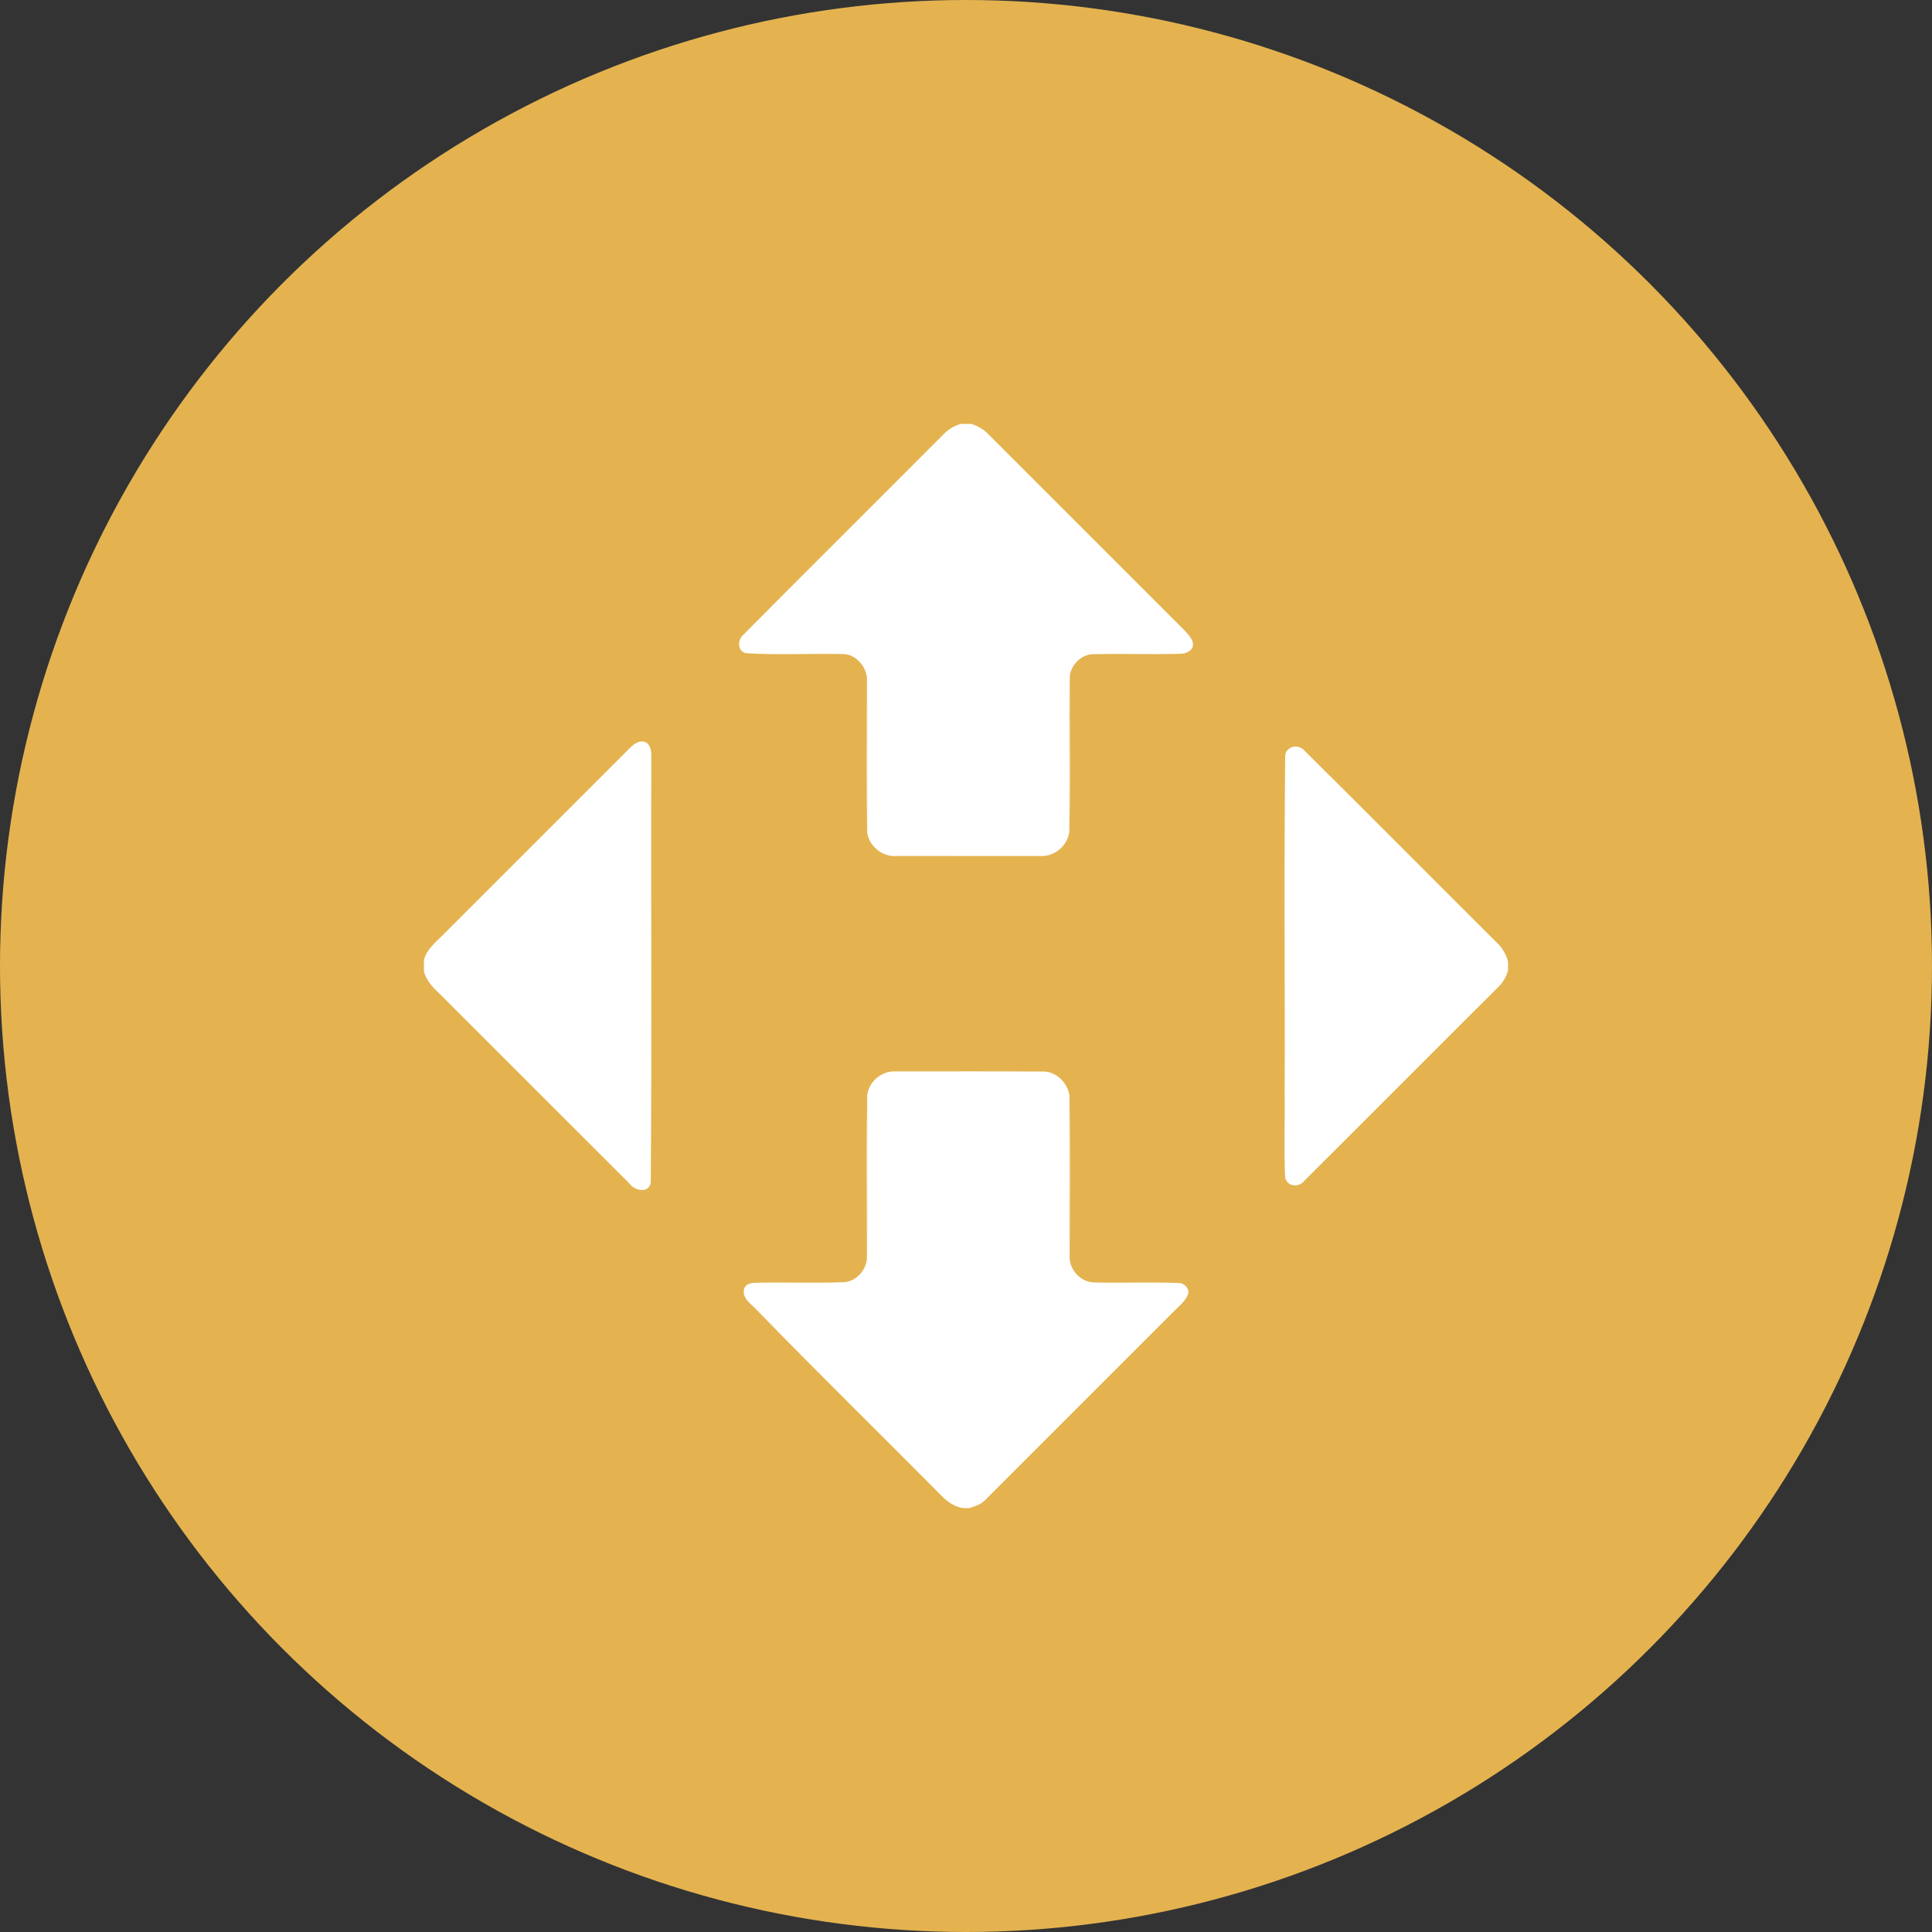<svg width="81" height="81" viewBox="0 0 81 81" fill="none" xmlns="http://www.w3.org/2000/svg">
<rect x="0" y="0" width="81" height="81" fill="#333333" stroke="none"/>
<circle cx="40.5" cy="40.5" r="40.5" fill="#E4B350"/>
<path d="M40.287 17.82H40.712C40.982 17.9 41.23 18.052 41.423 18.257C44.159 20.995 46.898 23.732 49.635 26.469C49.774 26.629 49.957 26.794 49.971 27.021C49.967 27.245 49.718 27.347 49.528 27.362C48.31 27.397 47.09 27.354 45.872 27.38C45.337 27.36 44.863 27.824 44.803 28.345C44.734 30.531 44.783 32.722 44.779 34.91C44.687 35.458 44.158 35.884 43.597 35.841C41.597 35.839 39.597 35.84 37.596 35.84C37.042 35.898 36.489 35.461 36.408 34.916C36.422 32.749 36.448 30.579 36.396 28.414C36.337 27.908 35.958 27.454 35.443 27.377C34.079 27.344 32.709 27.422 31.347 27.343C30.962 27.334 30.957 26.849 31.194 26.65C33.977 23.842 36.786 21.06 39.574 18.257C39.767 18.05 40.017 17.902 40.287 17.82Z" fill="white" stroke="white" stroke-width="0.094"/>
<path d="M26.431 31.404C26.595 31.236 26.833 31.044 27.081 31.177C27.295 31.338 27.253 31.647 27.26 31.88C27.24 37.771 27.287 43.664 27.236 49.553C27.194 50.011 26.591 49.861 26.413 49.575C23.801 46.972 21.197 44.358 18.587 41.753C18.281 41.449 17.926 41.151 17.82 40.713V40.252C17.932 39.839 18.276 39.556 18.567 39.267C21.189 36.646 23.81 34.026 26.431 31.404Z" fill="white" stroke="white" stroke-width="0.094"/>
<path d="M53.928 31.758C53.893 31.362 54.392 31.214 54.639 31.488C57.334 34.151 59.999 36.845 62.685 39.518C62.924 39.732 63.098 40.013 63.179 40.325V40.674C63.114 40.911 62.993 41.133 62.821 41.309C60.097 44.021 57.387 46.749 54.661 49.46C54.431 49.788 53.89 49.682 53.923 49.241C53.948 43.413 53.94 37.585 53.928 31.758Z" fill="white" stroke="white" stroke-width="0.094"/>
<path d="M36.411 45.892C36.479 45.373 36.993 44.944 37.518 44.967C39.582 44.968 41.647 44.959 43.711 44.972C44.235 44.954 44.688 45.395 44.786 45.892C44.772 48.188 44.748 50.487 44.797 52.782C44.846 53.315 45.29 53.777 45.831 53.814C47.023 53.845 48.217 53.79 49.408 53.837C49.623 53.827 49.861 54.073 49.748 54.284C49.625 54.561 49.375 54.744 49.17 54.957C46.53 57.597 43.89 60.238 41.249 62.878C41.081 63.038 40.855 63.11 40.639 63.18H40.365C40.012 63.121 39.721 62.9 39.479 62.648C36.926 60.074 34.337 57.537 31.811 54.938C31.591 54.673 31.155 54.456 31.239 54.052C31.298 53.847 31.563 53.824 31.738 53.825C32.954 53.8 34.172 53.849 35.388 53.804C35.928 53.768 36.371 53.274 36.395 52.74C36.453 50.459 36.418 48.174 36.411 45.892Z" fill="white" stroke="white" stroke-width="0.094"/>
<path opacity="0.72" d="M44.779 34.91C44.783 32.722 44.733 30.531 44.803 28.345C44.798 30.533 44.848 32.724 44.779 34.91Z" fill="white" stroke="white" stroke-width="0.094"/>
<path opacity="0.72" d="M36.395 28.414C36.447 30.579 36.421 32.749 36.407 34.916C36.356 32.751 36.383 30.581 36.395 28.414Z" fill="white" stroke="white" stroke-width="0.094"/>
<path opacity="0.72" d="M53.898 45.937C53.917 41.211 53.858 36.482 53.928 31.758C53.94 37.586 53.948 43.414 53.923 49.241C53.863 48.142 53.914 47.038 53.898 45.937Z" fill="white" stroke="white" stroke-width="0.094"/>
<path opacity="0.72" d="M36.394 52.74C36.387 50.458 36.352 48.172 36.41 45.892C36.417 48.174 36.451 50.459 36.394 52.74Z" fill="white" stroke="white" stroke-width="0.094"/>
<path opacity="0.72" d="M44.786 45.892C44.837 48.187 44.812 50.486 44.797 52.782C44.748 50.487 44.772 48.188 44.786 45.892Z" fill="white" stroke="white" stroke-width="0.094"/>
</svg>
